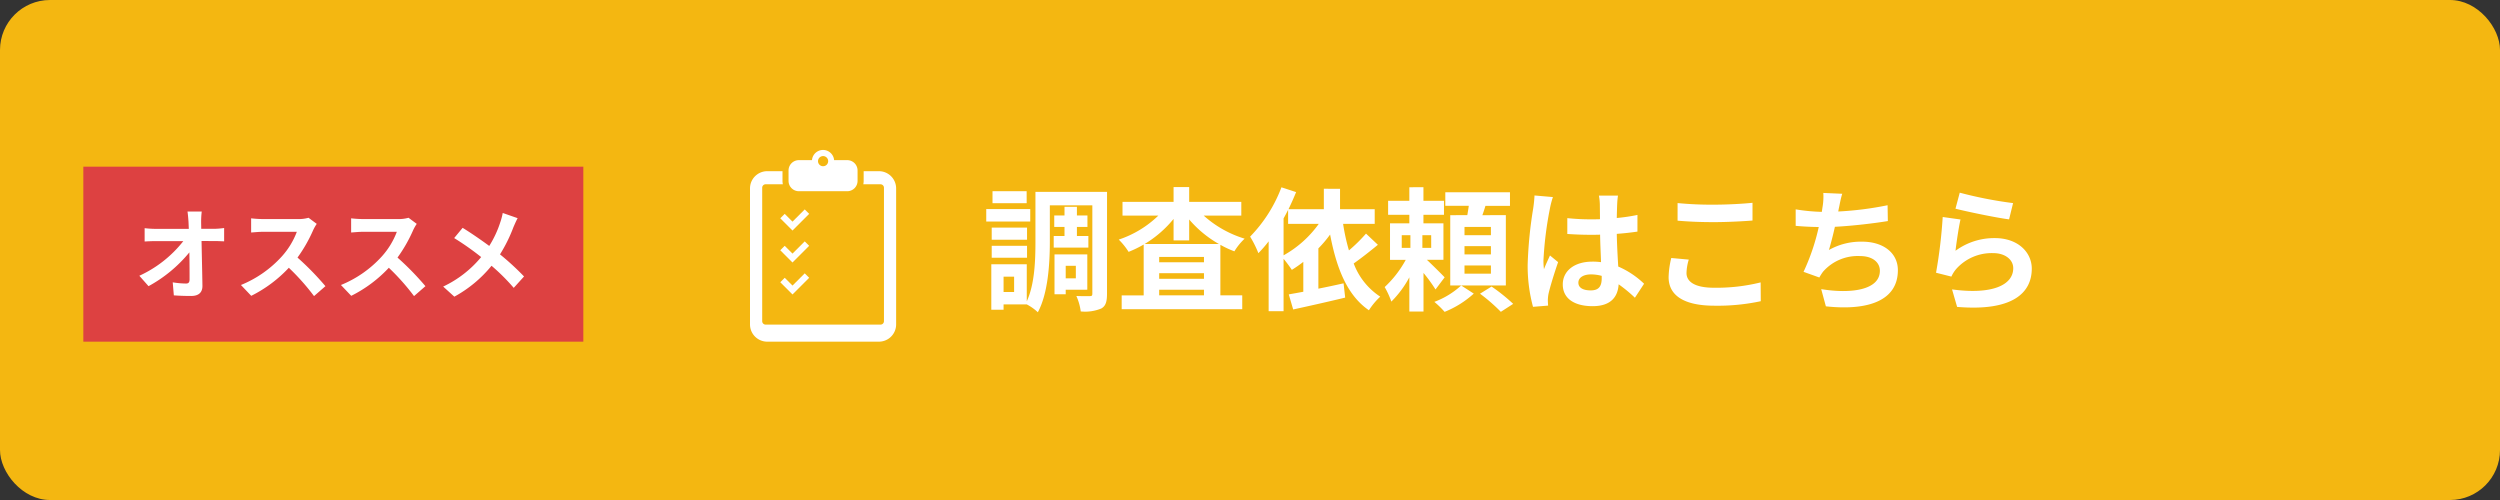 <svg xmlns="http://www.w3.org/2000/svg" width="300" height="60" viewBox="0 0 300 60"><rect x="0" y="0" width="300" height="60" fill="#333333" stroke="none"/><g transform="translate(-38 -299)"><g transform="translate(-121 -501)"><rect width="300" height="60" rx="6" transform="translate(159 800)" fill="#f4b711"/><g transform="translate(47.821 -2)"><path d="M5.376-13.056H1.28v1.44h4.1Zm.432,2.144H.528v1.5h5.28ZM5.424-8.688H1.184v1.456h4.24ZM1.184-5.072h4.24V-6.5H1.184ZM8.624-7.68v1.392h4.16V-7.68H11.408V-8.768h1.264v-1.376H11.408v-1.04H9.92v1.04H8.688v1.376H9.92V-7.68ZM11.28-4.1v1.5H10.064V-4.1Zm1.376,2.864v-4.24H8.72V-.688h1.344v-.544ZM3.872-.96H2.608V-2.8H3.872ZM15.024-12.976H6.432v5.952c0,2.208-.08,5.1-1.04,7.184V-4.288H1.136V1.168H2.608V.528H5.392a5.975,5.975,0,0,1,1.328.944c1.248-2.3,1.44-5.952,1.44-8.5V-11.36h5.1V-.768c0,.24-.064.3-.288.3-.24,0-.976.016-1.632-.016a6.6,6.6,0,0,1,.528,1.856,5.1,5.1,0,0,0,2.464-.352c.544-.3.688-.848.688-1.776ZM19.536-6.72a13.381,13.381,0,0,0,3.472-3.008v2.576H24.88V-9.664A13.3,13.3,0,0,0,28.448-6.72ZM21.28-.56v-.672h5.376V-.56Zm0-2.656h5.376v.672H21.28Zm5.376-1.312H21.28v-.64h5.376Zm4.48-5.6v-1.648H24.88v-1.776H23.008v1.776H16.88v1.648h4.3a12.484,12.484,0,0,1-4.752,2.88,7.964,7.964,0,0,1,1.184,1.472,13.453,13.453,0,0,0,1.808-.88v6.1h-2.64V1.1H31.248V-.56H28.624V-6.624a11.415,11.415,0,0,0,1.68.784,7.213,7.213,0,0,1,1.232-1.52,13,13,0,0,1-4.912-2.768Zm5.072.336c.192-.336.368-.672.544-1.024v1.68h3.68A12.9,12.9,0,0,1,36.208-5.36ZM46.1-7.968a18.879,18.879,0,0,1-2.048,2.016,23.782,23.782,0,0,1-.7-3.184h3.792V-10.9h-4.16v-2.448H41.04V-10.9H36.8c.336-.688.64-1.376.912-2.048l-1.76-.576a17.091,17.091,0,0,1-3.76,5.92,12.752,12.752,0,0,1,.992,1.984A13.847,13.847,0,0,0,34.416-7.04V1.344h1.792V-4.944A15.739,15.739,0,0,1,37.2-3.616a15.232,15.232,0,0,0,1.376-.96V-.992c-.64.128-1.232.224-1.744.32l.528,1.808C39.12.752,41.424.24,43.6-.288L43.408-2c-1.008.224-2.048.448-3.024.64V-6.192a14.068,14.068,0,0,0,1.408-1.664c.768,4.048,2.048,7.3,4.656,9.088A8.378,8.378,0,0,1,47.808-.4a8.17,8.17,0,0,1-3.184-3.984c.912-.64,1.968-1.472,2.9-2.24Zm4.288.192h1.04v1.52h-1.04Zm3.536,1.52H52.864v-1.52H53.92ZM55.536-2.72c-.3-.32-1.408-1.424-2.128-2.1h1.984V-9.2h-2.4v-1.024h2.464V-11.9H52.992v-1.632H51.3V-11.9H48.752v1.68H51.3V-9.2h-2.32v4.384h1.888a12.852,12.852,0,0,1-2.528,3.264,10.1,10.1,0,0,1,.8,1.744A12.2,12.2,0,0,0,51.3-2.72v4.1h1.7V-3.248a19.164,19.164,0,0,1,1.44,1.984Zm1.984.976A9.814,9.814,0,0,1,54.3.224a10.979,10.979,0,0,1,1.232,1.2,11.623,11.623,0,0,0,3.5-2.192Zm3.568-6.032H57.92v-.992h3.168Zm0,2.3H57.92v-.992h3.168Zm0,2.32H57.92v-.992h3.168Zm1.792-7.024H60.064c.128-.352.256-.736.368-1.12h2.944v-1.632h-7.76V-11.3h2.816c-.048.368-.112.752-.176,1.12H56.208v8.432H62.88Zm-3.1,9.424a20.946,20.946,0,0,1,2.5,2.176L63.76.464a21.312,21.312,0,0,0-2.592-2.08ZM71.584-2.08c0-.608.608-.992,1.52-.992a4.94,4.94,0,0,1,1.28.176v.288c0,.944-.336,1.456-1.312,1.456C72.224-1.152,71.584-1.424,71.584-2.08Zm4.752-10.448H74.048a6.8,6.8,0,0,1,.112,1.056c0,.336.016.992.016,1.776-.368.016-.752.016-1.12.016a26.66,26.66,0,0,1-2.8-.144v1.9c.944.064,1.856.1,2.8.1.368,0,.752,0,1.136-.016.016,1.136.08,2.3.112,3.3a7.118,7.118,0,0,0-1.04-.064c-2.176,0-3.552,1.12-3.552,2.736,0,1.68,1.376,2.608,3.584,2.608,2.16,0,3.024-1.088,3.12-2.624A16.782,16.782,0,0,1,78.368-.272l1.1-1.68a10.472,10.472,0,0,0-3.1-2.064c-.064-1.088-.144-2.368-.176-3.92.88-.064,1.712-.16,2.48-.272v-2a21.922,21.922,0,0,1-2.48.368c.016-.7.032-1.3.048-1.648A10.02,10.02,0,0,1,76.336-12.528Zm-7.808.176-2.208-.192a15.264,15.264,0,0,1-.16,1.568A50.67,50.67,0,0,0,65.5-4.3a18.793,18.793,0,0,0,.64,5.12L67.952.672c-.016-.224-.032-.5-.032-.656A4.466,4.466,0,0,1,68-.736c.192-.864.7-2.5,1.152-3.808l-.976-.8c-.24.544-.512,1.088-.72,1.648a7.562,7.562,0,0,1-.064-1.04,42.71,42.71,0,0,1,.768-6.192A10.388,10.388,0,0,1,68.528-12.352Zm14.96.72V-9.52c1.3.112,2.688.176,4.368.176,1.52,0,3.5-.1,4.624-.192v-2.128c-1.232.128-3.056.224-4.64.224A41.973,41.973,0,0,1,83.488-11.632Zm1.344,6.784-2.1-.192a10.351,10.351,0,0,0-.32,2.3c0,2.192,1.84,3.424,5.5,3.424A24.655,24.655,0,0,0,93.472.144l-.016-2.256a21.969,21.969,0,0,1-5.616.64c-2.3,0-3.28-.736-3.28-1.76A5.9,5.9,0,0,1,84.832-4.848Zm18.416-7.9-2.272-.1a7.255,7.255,0,0,1-.08,1.616c-.032.192-.064.416-.1.656a22.868,22.868,0,0,1-3.136-.3V-8.9c.816.08,1.76.128,2.768.144a25.6,25.6,0,0,1-1.824,5.376L100.5-2.7a5.912,5.912,0,0,1,.448-.7,5.536,5.536,0,0,1,4.432-1.872c1.568,0,2.384.8,2.384,1.76,0,2.352-3.536,2.784-7.04,2.208l.56,2.064c5.168.56,8.64-.736,8.64-4.336,0-2.048-1.712-3.424-4.3-3.424A7.8,7.8,0,0,0,101.648-6c.24-.784.5-1.808.72-2.784,2.144-.112,4.688-.416,6.352-.688l-.032-1.9a39.177,39.177,0,0,1-5.92.752c.032-.176.064-.352.1-.5C102.976-11.648,103.072-12.192,103.248-12.752Zm14.1-.128-.512,1.92c1.248.32,4.816,1.072,6.432,1.28l.48-1.952A48.972,48.972,0,0,1,117.344-12.88Zm.1,3.216-2.144-.3a59.027,59.027,0,0,1-.8,6.688l1.84.464a3.877,3.877,0,0,1,.592-.928,5.7,5.7,0,0,1,4.448-1.888c1.392,0,2.384.768,2.384,1.808,0,2.032-2.544,3.2-7.344,2.544l.608,2.1c6.656.56,8.96-1.68,8.96-4.592,0-1.936-1.632-3.664-4.432-3.664a7.832,7.832,0,0,0-4.72,1.52C116.944-6.832,117.232-8.784,117.44-9.664Z" transform="translate(229 838)" fill="#fff"/><g transform="translate(140.357 820)"><path d="M76.287,56.585H74.461v1.163a1.978,1.978,0,0,1-.043.409h2.065a.414.414,0,0,1,.414.414V74.583a.414.414,0,0,1-.414.414H62.7a.414.414,0,0,1-.414-.414V58.57a.414.414,0,0,1,.414-.414h2.065a1.977,1.977,0,0,1-.043-.409V56.585H62.893a2.071,2.071,0,0,0-2.071,2.071V74.972a2.071,2.071,0,0,0,2.071,2.071H76.287a2.071,2.071,0,0,0,2.071-2.071V58.656A2.071,2.071,0,0,0,76.287,56.585Z" transform="translate(0 -54.043)" fill="#fff"/><path d="M165.078,4.947h5.8A1.242,1.242,0,0,0,172.115,3.7V2.46a1.242,1.242,0,0,0-1.243-1.243H169.3a1.332,1.332,0,0,0-2.655,0h-1.57a1.242,1.242,0,0,0-1.243,1.243V3.7A1.242,1.242,0,0,0,165.078,4.947Zm2.9-4.217a.609.609,0,1,1-.609.609A.609.609,0,0,1,167.975.731Z" transform="translate(-98.385)" fill="#fff"/><path d="M143.16,161.236l.534-.534,1.467-1.468-.533-.533-1.468,1.467-.934-.934-.534.534Z" transform="translate(-77.238 -151.572)" fill="#fff"/><path d="M144.628,244.091l-1.468,1.467-.934-.934-.534.534,1.467,1.468.534-.534,1.467-1.468Z" transform="translate(-77.238 -233.126)" fill="#fff"/><path d="M142.227,330.014l-.534.534,1.467,1.468.534-.534,1.467-1.468-.533-.533-1.468,1.467Z" transform="translate(-77.238 -314.68)" fill="#fff"/></g></g></g><g transform="translate(-181 -109)"><rect width="60" height="21" transform="translate(229 428)" fill="#dd4141"/><path d="M8.208-9.612H6.5c.048.312.084.7.12,1.212q.018.4.036.864H2.688A11.487,11.487,0,0,1,1.356-7.62v1.6c.42-.024.936-.048,1.368-.048H6A14.248,14.248,0,0,1,.72-1.908L1.824-.66a16.5,16.5,0,0,0,4.9-4.056c.024,1.236.024,2.436.024,3.24,0,.348-.12.5-.42.5a10.193,10.193,0,0,1-1.6-.144L4.86.444c.684.048,1.356.072,2.088.072C7.86.516,8.3.072,8.292-.7c-.024-1.62-.072-3.624-.108-5.376H9.732c.324,0,.78.024,1.164.036v-1.6a9.277,9.277,0,0,1-1.248.1h-1.5c0-.312-.012-.6-.012-.864A10.264,10.264,0,0,1,8.208-9.612Zm13.8,1.476-.984-.732a4.3,4.3,0,0,1-1.236.156H15.552A13.407,13.407,0,0,1,14.136-8.8v1.7c.252-.012.912-.084,1.416-.084H19.62a9.3,9.3,0,0,1-1.788,2.94,13.452,13.452,0,0,1-4.92,3.444L14.148.5A15.807,15.807,0,0,0,18.66-2.868a27.365,27.365,0,0,1,3.024,3.4L23.052-.66A33.735,33.735,0,0,0,19.7-4.092a17.643,17.643,0,0,0,1.884-3.3A5.67,5.67,0,0,1,22.008-8.136Zm12,0-.984-.732a4.3,4.3,0,0,1-1.236.156H27.552A13.407,13.407,0,0,1,26.136-8.8v1.7c.252-.012.912-.084,1.416-.084H31.62a9.3,9.3,0,0,1-1.788,2.94,13.452,13.452,0,0,1-4.92,3.444L26.148.5A15.807,15.807,0,0,0,30.66-2.868a27.364,27.364,0,0,1,3.024,3.4L35.052-.66A33.735,33.735,0,0,0,31.7-4.092a17.643,17.643,0,0,0,1.884-3.3A5.67,5.67,0,0,1,34.008-8.136ZM46.116-8.82l-1.788-.624a7.484,7.484,0,0,1-.288,1.1,12.444,12.444,0,0,1-1.332,2.856c-.972-.72-2.232-1.584-3.192-2.172L38.5-6.432a32.992,32.992,0,0,1,3.24,2.28,13.205,13.205,0,0,1-4.56,3.54L38.52.6a15,15,0,0,0,4.464-3.708A24.163,24.163,0,0,1,45.648-.456l1.236-1.368A31.421,31.421,0,0,0,44-4.476,18.123,18.123,0,0,0,45.612-7.74C45.732-8.016,45.96-8.544,46.116-8.82Z" transform="translate(235 443)" fill="#fff"/></g></g></svg>